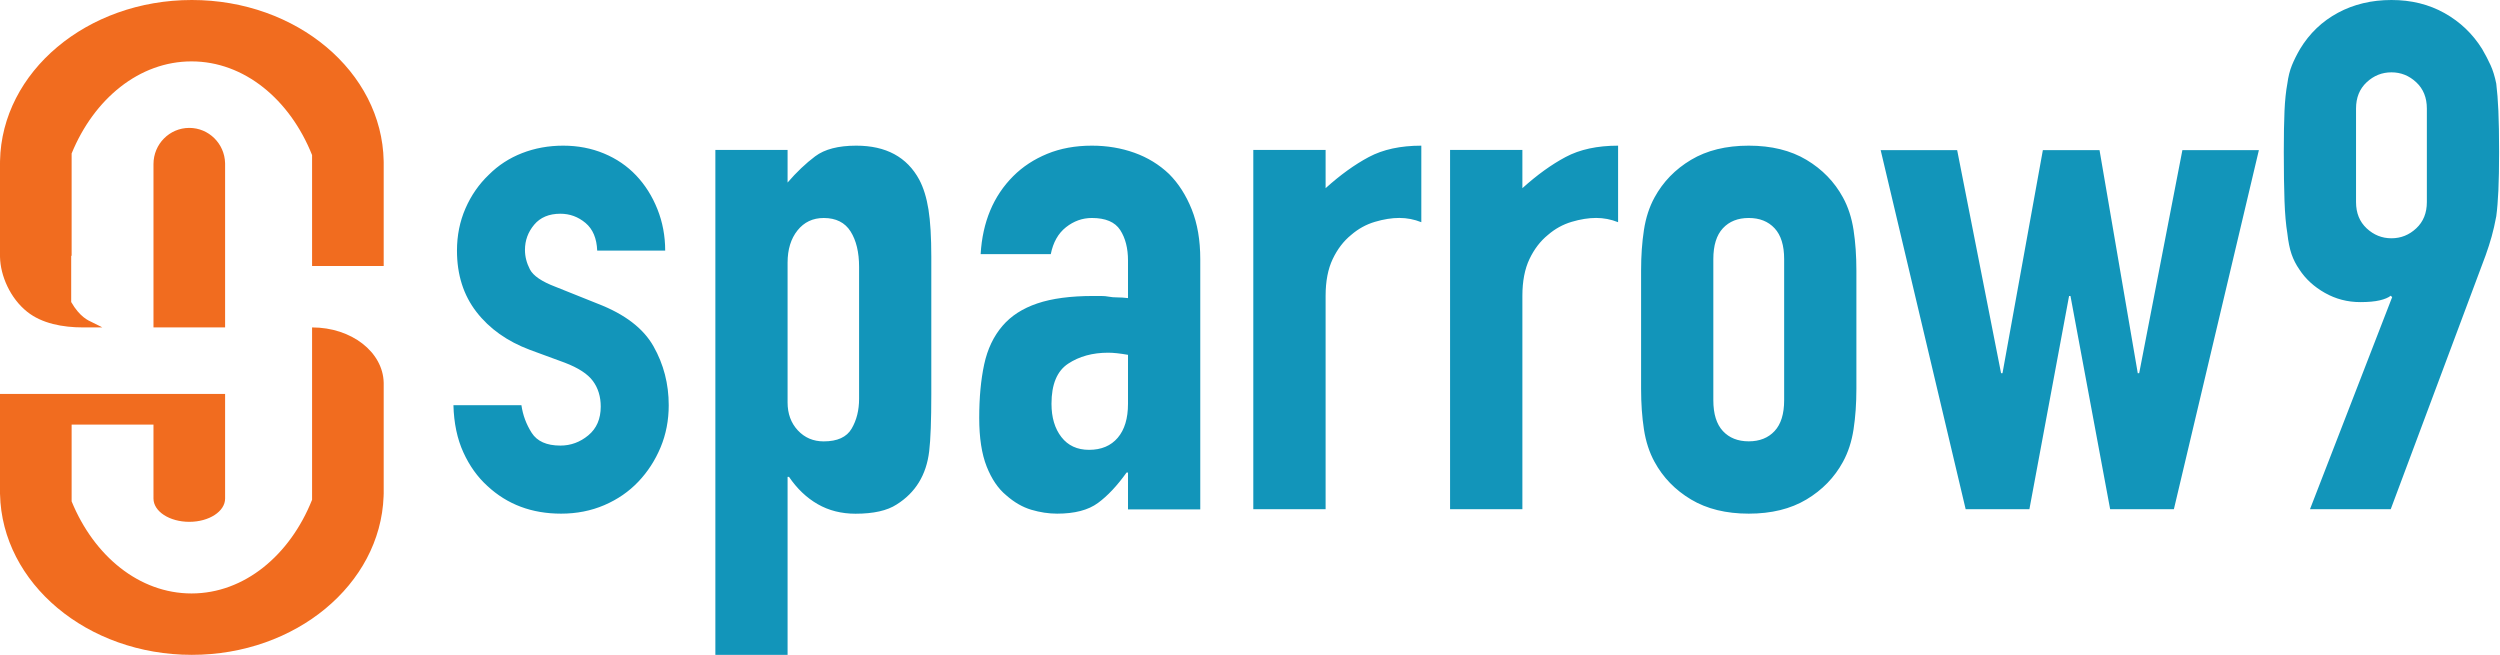 <?xml version="1.0" encoding="UTF-8"?>
<svg width="733px" height="192px" viewBox="0 0 733 192" version="1.1" xmlns="http://www.w3.org/2000/svg" xmlns:xlink="http://www.w3.org/1999/xlink">
    <title>SP9-Logo-big</title>
    <g id="SP9-Logo-big" stroke="none" stroke-width="1" fill="none" fill-rule="evenodd">
        <g id="Combined-Shape">
            <path d="M91.5,96 C103.068,96 112.297,103.228 112.497,112.203 L112.5,112.5 L112.499,143.999 L112.5,144 L112.499,144.098 L112.5,144.885 L112.489,144.887 L112.47,145.577 C111.495,171.356 86.698,192 56.25,192 C25.535,192 0.57,170.993 0.01,144.897 L0,144.894 L0,115.5 L66,115.5 L66,146.179 C66,149.946 61.299,153 55.5,153 C49.701,153 45,149.946 45,146.179 L44.999,124.499 L21,124.499 L21,146.999 C27.563,163.034 40.843,174 56.157,174 C71.617,174 85.005,162.823 91.5,146.536 L91.5,96 Z M55.5,37.5 C61.204,37.5 65.846,42.093 65.996,47.818 L66,48.105 L66,96 L45,96 L45,48.105 C45,42.248 49.701,37.5 55.5,37.5 Z M56.25,0 C87.005,0 111.996,21.063 112.492,47.206 L112.496,47.561 L112.5,47.563 L112.499,47.901 L112.5,48 L112.499,48 L112.5,78 L91.5,78 L91.5,45.463 C85.005,29.177 71.617,18 56.157,18 C40.843,18 27.563,28.966 21,45.001 L21,75 L20.873,75 L20.873,88.556 C23.403,92.973 25.981,94.005 26.905,94.44 C27.801,94.861 28.64,95.278 29.423,95.691 L30,96 L24.405,96 C18.286,96 12.268,94.833 7.972,91.416 C2.958,87.429 0.125,80.817 0.004,75.362 L0,75 L0,47.796 L0.002,47.795 L0.008,47.206 C0.504,21.063 25.495,0 56.25,0 Z" fill="#F16C1F"></path>
            <path d="M175.099,73.476 C174.96,69.873 173.818,67.17 171.672,65.368 C169.527,63.567 167.069,62.666 164.301,62.666 C160.978,62.666 158.417,63.74 156.618,65.888 C154.818,68.036 153.918,70.496 153.918,73.268 C153.918,75.208 154.403,77.114 155.372,78.985 C156.341,80.856 158.833,82.554 162.847,84.078 L175.306,89.068 C183.197,92.117 188.631,96.274 191.607,101.541 C194.583,106.808 196.071,112.559 196.071,118.796 C196.071,123.231 195.275,127.354 193.683,131.165 C192.091,134.977 189.911,138.337 187.142,141.248 C184.374,144.158 181.051,146.445 177.175,148.108 C173.299,149.771 169.077,150.603 164.508,150.603 C155.926,150.603 148.727,147.9 142.913,142.495 C140.006,139.862 137.652,136.57 135.853,132.62 C134.053,128.671 133.084,124.062 132.946,118.796 L152.88,118.796 C153.295,121.706 154.299,124.409 155.891,126.904 C157.483,129.398 160.286,130.646 164.301,130.646 C167.346,130.646 170.08,129.641 172.503,127.631 C174.926,125.622 176.137,122.815 176.137,119.212 C176.137,116.301 175.376,113.806 173.853,111.728 C172.33,109.649 169.561,107.847 165.547,106.322 L155.372,102.58 C148.727,100.086 143.501,96.378 139.694,91.458 C135.887,86.538 133.984,80.544 133.984,73.476 C133.984,69.041 134.814,64.918 136.476,61.107 C138.137,57.295 140.421,54.004 143.328,51.232 C146.097,48.46 149.35,46.346 153.088,44.891 C156.825,43.436 160.84,42.708 165.131,42.708 C169.423,42.708 173.403,43.471 177.071,44.995 C180.74,46.52 183.889,48.668 186.519,51.44 C189.15,54.212 191.226,57.503 192.749,61.314 C194.272,65.126 195.033,69.18 195.033,73.476 L175.099,73.476 Z M209.746,192 L209.746,43.956 L230.919,43.956 L230.919,53.521 C233.549,50.471 236.247,47.906 239.015,45.827 C241.783,43.748 245.796,42.708 251.055,42.708 C259.773,42.708 265.932,46.035 269.53,52.689 C270.775,55.045 271.675,57.956 272.228,61.422 C272.782,64.887 273.059,69.531 273.059,75.353 L273.059,115.483 C273.059,123.245 272.851,128.859 272.436,132.325 C271.606,139.256 268.423,144.454 262.887,147.919 C260.119,149.721 256.106,150.622 250.847,150.622 C246.696,150.622 242.994,149.687 239.741,147.815 C236.489,145.944 233.687,143.276 231.334,139.81 L230.919,139.81 L230.919,192 L209.746,192 Z M251.885,78.264 C251.885,73.967 251.055,70.501 249.394,67.867 C247.733,65.234 245.104,63.917 241.506,63.917 C238.323,63.917 235.763,65.13 233.825,67.556 C231.888,69.981 230.919,73.135 230.919,77.016 L230.919,117.978 C230.919,121.305 231.922,124.042 233.929,126.191 C235.936,128.34 238.461,129.414 241.506,129.414 C245.519,129.414 248.252,128.166 249.705,125.671 C251.159,123.176 251.885,120.265 251.885,116.938 L251.885,78.264 Z M330.731,149.356 L330.731,138.545 L330.315,138.545 C327.546,142.426 324.741,145.406 321.902,147.485 C319.063,149.563 315.082,150.603 309.958,150.603 C307.465,150.603 304.938,150.222 302.376,149.46 C299.814,148.697 297.355,147.277 295.001,145.198 C292.647,143.257 290.743,140.451 289.289,136.778 C287.835,133.106 287.107,128.359 287.107,122.538 C287.107,116.578 287.592,111.346 288.562,106.842 C289.531,102.338 291.331,98.561 293.963,95.512 C296.455,92.602 299.848,90.419 304.141,88.964 C308.434,87.508 313.905,86.781 320.552,86.781 C321.244,86.781 322.006,86.781 322.837,86.781 C323.668,86.781 324.43,86.85 325.122,86.989 C325.814,87.127 326.645,87.197 327.615,87.197 C328.584,87.197 329.623,87.266 330.731,87.405 L330.731,76.386 C330.731,72.783 329.969,69.803 328.446,67.447 C326.922,65.091 324.153,63.913 320.137,63.913 C317.367,63.913 314.839,64.814 312.554,66.616 C310.269,68.417 308.781,71.051 308.088,74.515 L287.523,74.515 C288.077,65.091 291.262,57.468 297.079,51.648 C299.848,48.876 303.172,46.693 307.05,45.099 C310.927,43.505 315.289,42.708 320.137,42.708 C324.568,42.708 328.723,43.401 332.6,44.787 C336.478,46.173 339.871,48.252 342.779,51.024 C345.549,53.796 347.765,57.261 349.426,61.418 C351.088,65.576 351.919,70.427 351.919,75.971 L351.919,149.356 L330.731,149.356 Z M330.731,104.036 C328.376,103.62 326.438,103.412 324.914,103.412 C320.344,103.412 316.432,104.486 313.178,106.634 C309.923,108.782 308.296,112.698 308.296,118.38 C308.296,122.399 309.265,125.656 311.204,128.151 C313.143,130.646 315.843,131.893 319.306,131.893 C322.906,131.893 325.711,130.715 327.719,128.359 C329.727,126.003 330.731,122.676 330.731,118.38 L330.731,104.036 Z M367.467,149.292 L367.467,43.955 L388.669,43.955 L388.669,55.174 C392.965,51.296 397.191,48.249 401.349,46.033 C405.506,43.816 410.633,42.708 416.731,42.708 L416.731,65.147 C414.652,64.316 412.504,63.9 410.287,63.9 C408.07,63.9 405.679,64.281 403.116,65.043 C400.552,65.805 398.231,67.086 396.152,68.887 C393.935,70.687 392.133,73.042 390.748,75.951 C389.362,78.859 388.669,82.461 388.669,86.754 L388.669,149.292 L367.467,149.292 Z M425.16,149.292 L425.16,43.955 L446.363,43.955 L446.363,55.174 C450.658,51.296 454.885,48.249 459.042,46.033 C463.2,43.816 468.327,42.708 474.425,42.708 L474.425,65.147 C472.346,64.316 470.198,63.9 467.981,63.9 C465.763,63.9 463.373,64.281 460.809,65.043 C458.246,65.805 455.924,67.086 453.846,68.887 C451.629,70.687 449.827,73.042 448.441,75.951 C447.055,78.859 446.363,82.461 446.363,86.754 L446.363,149.292 L425.16,149.292 Z M481.168,79.297 C481.168,75 481.445,71.051 481.999,67.447 C482.552,63.844 483.591,60.656 485.113,57.884 C487.605,53.311 491.17,49.638 495.807,46.866 C500.445,44.094 506.086,42.708 512.731,42.708 C519.376,42.708 525.017,44.094 529.654,46.866 C534.292,49.638 537.857,53.311 540.348,57.884 C541.871,60.656 542.909,63.844 543.463,67.447 C544.017,71.051 544.294,75 544.294,79.297 L544.294,114.014 C544.294,118.311 544.017,122.261 543.463,125.864 C542.909,129.467 541.871,132.655 540.348,135.427 C537.857,140.001 534.292,143.673 529.654,146.445 C525.017,149.217 519.376,150.603 512.731,150.603 C506.086,150.603 500.445,149.217 495.807,146.445 C491.17,143.673 487.605,140.001 485.113,135.427 C483.591,132.655 482.552,129.467 481.999,125.864 C481.445,122.261 481.168,118.311 481.168,114.014 L481.168,79.297 Z M502.348,117.341 C502.348,121.36 503.283,124.374 505.152,126.384 C507.021,128.393 509.547,129.398 512.731,129.398 C515.915,129.398 518.441,128.393 520.31,126.384 C522.179,124.374 523.113,121.36 523.113,117.341 L523.113,75.971 C523.113,71.951 522.179,68.937 520.31,66.927 C518.441,64.918 515.915,63.913 512.731,63.913 C509.547,63.913 507.021,64.918 505.152,66.927 C503.283,68.937 502.348,71.951 502.348,75.971 L502.348,117.341 Z M662.304,44.02 L637.384,149.292 L618.694,149.292 L607.065,86.793 L606.65,86.793 L595.021,149.292 L576.331,149.292 L551.412,44.02 L573.839,44.02 L586.714,109.425 L587.13,109.425 L598.967,44.02 L615.58,44.02 L626.793,109.425 L627.209,109.425 L639.876,44.02 L662.304,44.02 Z M677.292,149.292 L701.38,87.121 L700.964,86.706 C700.272,87.26 699.199,87.711 697.746,88.057 C696.292,88.404 694.389,88.577 692.035,88.577 C688.298,88.577 684.837,87.676 681.653,85.874 C678.469,84.072 675.977,81.785 674.177,79.012 C673.208,77.626 672.447,76.136 671.893,74.542 C671.339,72.948 670.924,70.903 670.647,68.408 C670.232,65.913 669.955,62.759 669.817,58.947 C669.678,55.135 669.609,50.318 669.609,44.496 C669.609,39.645 669.678,35.66 669.817,32.541 C669.955,29.422 670.232,26.753 670.647,24.535 C670.924,22.456 671.374,20.654 671.997,19.129 C672.62,17.605 673.416,16.01 674.385,14.347 C677.154,9.773 680.857,6.238 685.494,3.743 C690.132,1.248 695.358,0 701.172,0 C706.986,0 712.177,1.282 716.746,3.847 C721.314,6.411 724.983,9.911 727.751,14.347 C728.72,16.01 729.551,17.605 730.243,19.129 C730.935,20.654 731.489,22.456 731.904,24.535 C732.181,26.753 732.389,29.422 732.527,32.541 C732.666,35.66 732.735,39.645 732.735,44.496 C732.735,49.071 732.666,52.848 732.527,55.828 C732.389,58.809 732.181,61.339 731.904,63.418 C731.489,65.636 731.039,67.611 730.554,69.344 C730.07,71.076 729.482,72.913 728.789,74.854 L700.964,149.292 L677.292,149.292 Z M690.789,59.259 C690.789,62.447 691.828,65.012 693.904,66.953 C695.981,68.893 698.403,69.864 701.172,69.864 C703.941,69.864 706.363,68.893 708.44,66.953 C710.516,65.012 711.554,62.447 711.554,59.259 L711.554,31.813 C711.554,28.625 710.516,26.06 708.44,24.12 C706.363,22.179 703.941,21.209 701.172,21.209 C698.403,21.209 695.981,22.179 693.904,24.12 C691.828,26.06 690.789,28.625 690.789,31.813 L690.789,59.259 Z" fill="#1295BA" fill-rule="nonzero"></path>
        </g>
    </g>
</svg>
